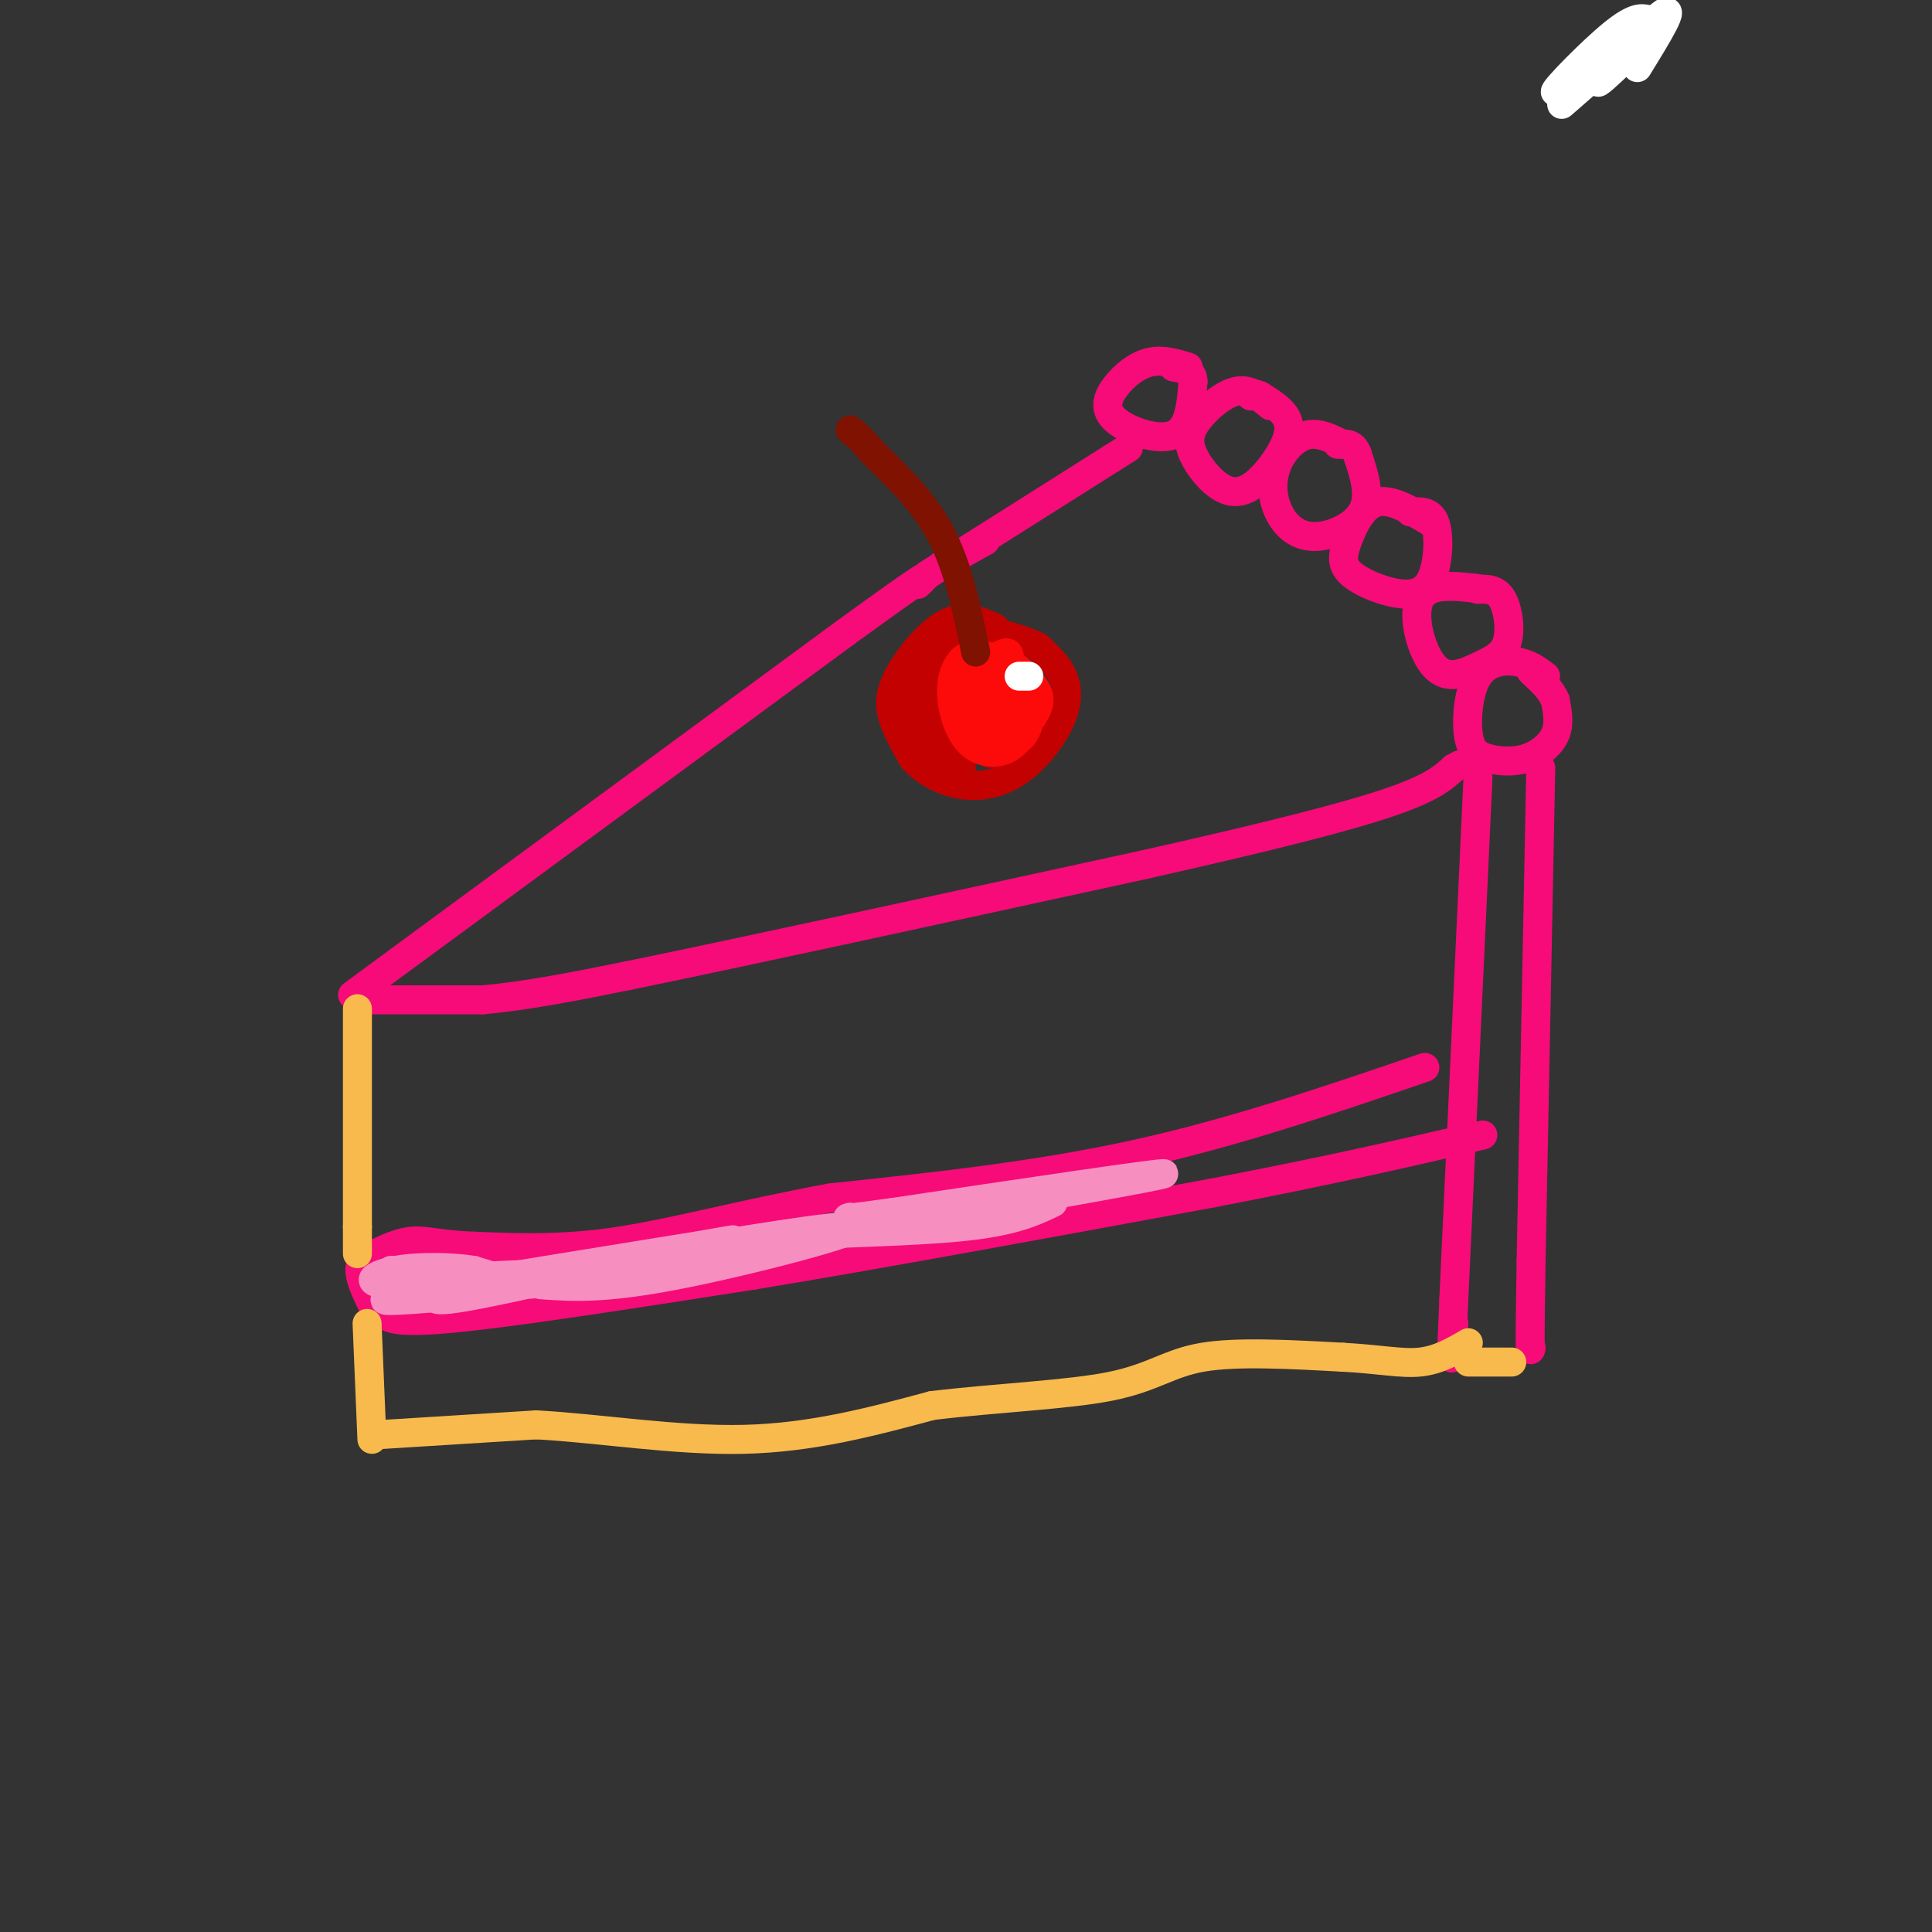 <svg viewBox='0 0 400 400' version='1.1' xmlns='http://www.w3.org/2000/svg' xmlns:xlink='http://www.w3.org/1999/xlink'><rect x="0" y="0" width="400" height="400" fill="#333333" stroke="none"/><g fill='none' stroke='rgb(246,11,121)' stroke-width='6' stroke-linecap='round' stroke-linejoin='round'><path d='M73,206c0.000,0.000 102.000,-75.000 102,-75'/><path d='M175,131c19.500,-14.167 17.250,-12.083 15,-10'/><path d='M195,117c0.000,0.000 9.000,-5.000 9,-5'/><path d='M192,119c0.000,0.000 38.000,-24.000 38,-24'/><path d='M230,95c6.333,-4.000 3.167,-2.000 0,0'/><path d='M74,207c0.000,0.000 26.000,0.000 26,0'/><path d='M100,207c9.333,-0.833 19.667,-2.917 30,-5'/><path d='M130,202c22.833,-4.667 64.917,-13.833 107,-23'/><path d='M237,179c27.400,-6.156 42.400,-10.044 51,-13c8.600,-2.956 10.800,-4.978 13,-7'/><path d='M301,159c2.167,-1.167 1.083,-0.583 0,0'/><path d='M246,76c-2.678,-0.818 -5.356,-1.636 -8,-1c-2.644,0.636 -5.255,2.727 -7,5c-1.745,2.273 -2.624,4.727 0,7c2.624,2.273 8.750,4.364 12,3c3.250,-1.364 3.625,-6.182 4,-11'/><path d='M247,79c0.000,-2.333 -2.000,-2.667 -4,-3'/><path d='M263,84c-2.120,-1.790 -4.240,-3.581 -7,-3c-2.760,0.581 -6.162,3.532 -8,6c-1.838,2.468 -2.114,4.453 -1,7c1.114,2.547 3.619,5.655 6,7c2.381,1.345 4.638,0.928 7,-1c2.362,-1.928 4.828,-5.365 6,-8c1.172,-2.635 1.049,-4.467 0,-6c-1.049,-1.533 -3.025,-2.766 -5,-4'/><path d='M261,82c-1.167,-0.667 -1.583,-0.333 -2,0'/><path d='M278,92c-2.342,-1.201 -4.685,-2.402 -7,-2c-2.315,0.402 -4.604,2.406 -6,5c-1.396,2.594 -1.900,5.778 -1,9c0.900,3.222 3.204,6.483 7,7c3.796,0.517 9.085,-1.709 11,-5c1.915,-3.291 0.458,-7.645 -1,-12'/><path d='M281,94c-0.833,-2.333 -2.417,-2.167 -4,-2'/><path d='M296,108c-4.016,-2.422 -8.033,-4.844 -11,-4c-2.967,0.844 -4.886,4.955 -6,8c-1.114,3.045 -1.423,5.026 1,7c2.423,1.974 7.577,3.941 11,4c3.423,0.059 5.114,-1.792 6,-5c0.886,-3.208 0.967,-7.774 0,-10c-0.967,-2.226 -2.984,-2.113 -5,-2'/><path d='M307,122c-5.610,-0.718 -11.220,-1.436 -13,2c-1.780,3.436 0.269,11.026 3,14c2.731,2.974 6.144,1.333 9,0c2.856,-1.333 5.153,-2.359 6,-5c0.847,-2.641 0.242,-6.897 -1,-9c-1.242,-2.103 -3.121,-2.051 -5,-2'/><path d='M306,122c-0.833,-0.333 -0.417,-0.167 0,0'/><path d='M320,140c-1.709,-1.282 -3.418,-2.564 -6,-3c-2.582,-0.436 -6.036,-0.025 -8,3c-1.964,3.025 -2.438,8.664 -2,12c0.438,3.336 1.787,4.368 4,5c2.213,0.632 5.288,0.862 8,0c2.712,-0.862 5.061,-2.818 6,-5c0.939,-2.182 0.470,-4.591 0,-7'/><path d='M322,145c-0.833,-2.167 -2.917,-4.083 -5,-6'/><path d='M306,161c0.000,0.000 -5.000,108.000 -5,108'/><path d='M301,269c-0.833,18.833 -0.417,11.917 0,5'/><path d='M319,159c0.000,0.000 -2.000,102.000 -2,102'/><path d='M317,261c-0.333,20.000 -0.167,19.000 0,18'/><path d='M295,221c-19.750,6.750 -39.500,13.500 -60,18c-20.500,4.500 -41.750,6.750 -63,9'/><path d='M172,248c-18.244,3.356 -32.356,7.244 -44,9c-11.644,1.756 -20.822,1.378 -30,1'/><path d='M98,258c-7.111,-0.244 -9.889,-1.356 -13,-1c-3.111,0.356 -6.556,2.178 -10,4'/><path d='M75,261c-1.333,2.167 0.333,5.583 2,9'/><path d='M79,271c0.583,1.583 1.167,3.167 14,2c12.833,-1.167 37.917,-5.083 63,-9'/><path d='M156,264c26.333,-4.333 60.667,-10.667 95,-17'/><path d='M251,247c25.167,-4.833 40.583,-8.417 56,-12'/></g>
<g fill='none' stroke='rgb(248,186,77)' stroke-width='6' stroke-linecap='round' stroke-linejoin='round'><path d='M74,215c0.000,-4.750 0.000,-9.500 0,-3c0.000,6.500 0.000,24.250 0,42'/><path d='M74,254c0.000,7.667 0.000,5.833 0,4'/><path d='M76,274c0.000,0.000 1.000,24.000 1,24'/><path d='M79,297c0.000,0.000 32.000,-2.000 32,-2'/><path d='M111,295c12.800,0.667 28.800,3.333 43,3c14.200,-0.333 26.600,-3.667 39,-7'/><path d='M193,291c13.619,-1.631 28.167,-2.208 37,-4c8.833,-1.792 11.952,-4.798 19,-6c7.048,-1.202 18.024,-0.601 29,0'/><path d='M278,281c7.622,0.400 12.178,1.400 16,1c3.822,-0.400 6.911,-2.200 10,-4'/><path d='M304,282c0.000,0.000 9.000,0.000 9,0'/></g>
<g fill='none' stroke='rgb(195,1,1)' stroke-width='6' stroke-linecap='round' stroke-linejoin='round'><path d='M341,5c0.000,0.000 -2.000,3.000 -2,3'/><path d='M206,130c-3.149,-1.446 -6.298,-2.893 -10,-1c-3.702,1.893 -7.958,7.125 -10,11c-2.042,3.875 -1.869,6.393 -1,9c0.869,2.607 2.435,5.304 4,8'/><path d='M189,157c1.990,2.320 4.964,4.121 8,5c3.036,0.879 6.134,0.838 9,0c2.866,-0.838 5.500,-2.472 8,-5c2.500,-2.528 4.865,-5.950 6,-9c1.135,-3.050 1.038,-5.729 0,-8c-1.038,-2.271 -3.019,-4.136 -5,-6'/><path d='M215,134c-3.000,-1.667 -8.000,-2.833 -13,-4'/><path d='M198,133c-1.578,-0.489 -3.156,-0.978 -5,2c-1.844,2.978 -3.956,9.422 -3,14c0.956,4.578 4.978,7.289 9,10'/><path d='M199,159c0.295,0.501 -3.467,-3.247 -6,-6c-2.533,-2.753 -3.836,-4.510 -1,-9c2.836,-4.490 9.810,-11.711 11,-13c1.190,-1.289 -3.405,3.356 -8,8'/><path d='M195,139c-1.689,2.622 -1.911,5.178 0,8c1.911,2.822 5.956,5.911 10,9'/></g>
<g fill='none' stroke='rgb(253,10,10)' stroke-width='6' stroke-linecap='round' stroke-linejoin='round'><path d='M207,140c-2.149,-2.214 -4.298,-4.429 -5,-2c-0.702,2.429 0.042,9.500 2,9c1.958,-0.500 5.131,-8.571 5,-11c-0.131,-2.429 -3.565,0.786 -7,4'/><path d='M202,140c-1.645,2.351 -2.257,6.229 -1,9c1.257,2.771 4.383,4.436 7,4c2.617,-0.436 4.724,-2.973 6,-5c1.276,-2.027 1.720,-3.543 0,-6c-1.720,-2.457 -5.605,-5.854 -8,-6c-2.395,-0.146 -3.299,2.961 -4,6c-0.701,3.039 -1.200,6.011 0,8c1.200,1.989 4.100,2.994 7,4'/><path d='M209,154c2.316,-0.338 4.606,-3.182 4,-7c-0.606,-3.818 -4.107,-8.611 -7,-8c-2.893,0.611 -5.179,6.625 -5,10c0.179,3.375 2.821,4.111 5,4c2.179,-0.111 3.894,-1.068 5,-3c1.106,-1.932 1.602,-4.838 1,-7c-0.602,-2.162 -2.301,-3.581 -4,-5'/><path d='M208,138c-2.166,0.545 -5.580,4.409 -7,7c-1.420,2.591 -0.844,3.911 1,5c1.844,1.089 4.958,1.947 6,-1c1.042,-2.947 0.012,-9.699 -1,-11c-1.012,-1.301 -2.006,2.850 -3,7'/><path d='M205,136c-1.718,-0.477 -3.435,-0.954 -5,0c-1.565,0.954 -2.976,3.338 -3,7c-0.024,3.662 1.340,8.601 4,11c2.660,2.399 6.617,2.257 9,0c2.383,-2.257 3.191,-6.628 4,-11'/><path d='M214,143c-0.444,-3.000 -3.556,-5.000 -4,-4c-0.444,1.000 1.778,5.000 4,9'/><path d='M214,148c-0.667,1.833 -4.333,1.917 -8,2'/></g>
<g fill='none' stroke='rgb(127,18,1)' stroke-width='6' stroke-linecap='round' stroke-linejoin='round'><path d='M202,135c-1.750,-8.583 -3.500,-17.167 -7,-24c-3.500,-6.833 -8.750,-11.917 -14,-17'/><path d='M181,94c-3.167,-3.667 -4.083,-4.333 -5,-5'/></g>
<g fill='none' stroke='rgb(255,255,255)' stroke-width='6' stroke-linecap='round' stroke-linejoin='round'><path d='M339,14c4.203,-6.825 8.405,-13.649 5,-11c-3.405,2.649 -14.418,14.772 -13,14c1.418,-0.772 15.266,-14.439 14,-14c-1.266,0.439 -17.648,14.982 -21,18c-3.352,3.018 6.324,-5.491 16,-14'/><path d='M340,7c2.887,-2.797 2.104,-2.791 1,-3c-1.104,-0.209 -2.528,-0.633 -7,3c-4.472,3.633 -11.992,11.324 -12,12c-0.008,0.676 7.496,-5.662 15,-12'/><path d='M213,140c0.000,0.000 -2.000,0.000 -2,0'/></g>
<g fill='none' stroke='rgb(246,143,191)' stroke-width='6' stroke-linecap='round' stroke-linejoin='round'><path d='M81,263c10.583,1.500 21.167,3.000 24,3c2.833,0.000 -2.083,-1.500 -7,-3'/><path d='M98,263c-4.183,-0.681 -11.142,-0.884 -16,0c-4.858,0.884 -7.616,2.853 0,3c7.616,0.147 25.604,-1.530 28,-2c2.396,-0.470 -10.802,0.265 -24,1'/><path d='M95,267c16.202,-1.202 32.405,-2.405 33,-3c0.595,-0.595 -14.417,-0.583 -25,1c-10.583,1.583 -16.738,4.738 -10,4c6.738,-0.738 26.369,-5.369 46,-10'/><path d='M139,259c11.988,-2.369 18.958,-3.292 5,-1c-13.958,2.292 -48.845,7.798 -60,10c-11.155,2.202 1.423,1.101 14,0'/><path d='M112,266c6.464,0.452 12.929,0.905 28,-2c15.071,-2.905 38.750,-9.167 37,-10c-1.750,-0.833 -28.929,3.762 -36,5c-7.071,1.238 5.964,-0.881 19,-3'/><path d='M160,256c10.778,-0.689 28.222,-0.911 39,-2c10.778,-1.089 14.889,-3.044 19,-5'/><path d='M186,253c27.583,-4.833 55.167,-9.667 55,-10c-0.167,-0.333 -28.083,3.833 -56,8'/><path d='M185,251c-10.833,1.500 -9.917,1.250 -9,1'/></g>
</svg>